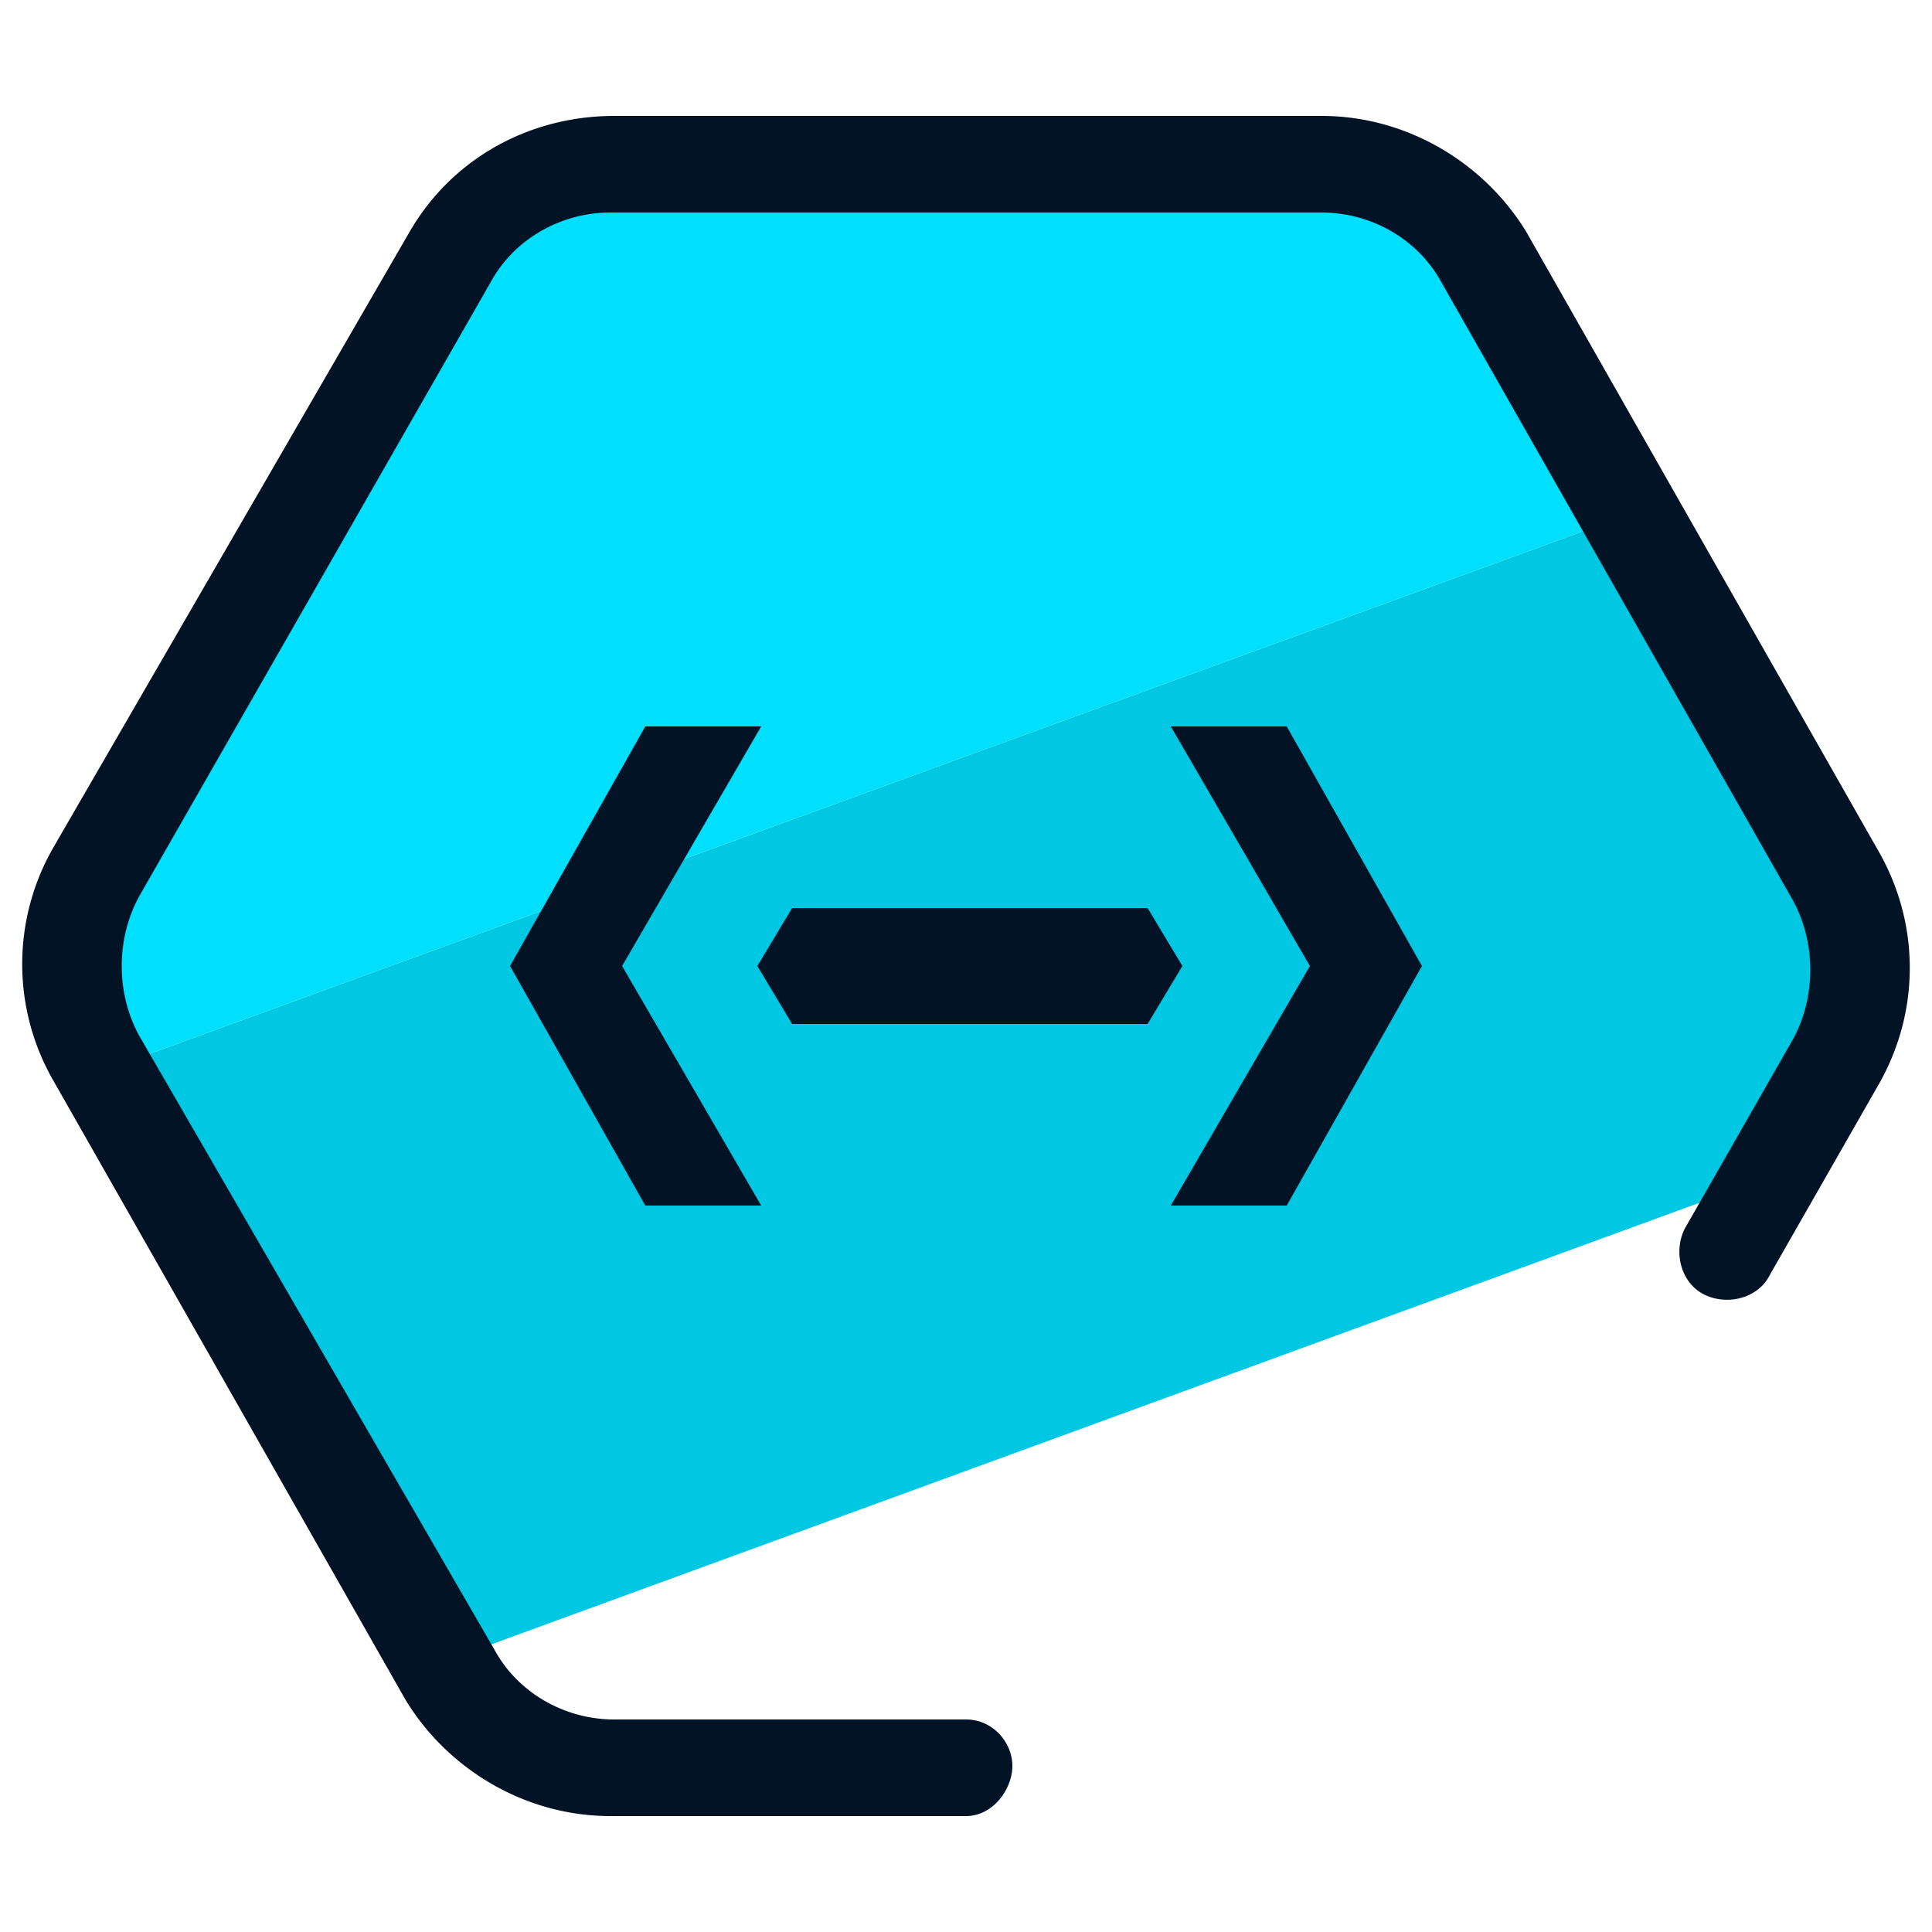 <svg xmlns="http://www.w3.org/2000/svg" id="Layer_1" x="0" y="0" version="1.1" viewBox="0 0 50 50" xml:space="preserve"><style>.st2{fill:#031326}</style><path fill="#00c8e2" d="M47.5 27.4c.9-1.5.9-3.3 0-4.8l-5.3-9.3L2.7 27.7 11.5 43l34.2-12.5 1.8-3.1z"/><path fill="#00dffc" d="M38.4 6.7c-.9-1.5-2.5-2.4-4.2-2.4H15.9c-1.7 0-3.3.9-4.2 2.4L2.5 22.6c-.9 1.5-.9 3.3 0 4.8l.2.3 39.5-14.4-3.8-6.6z"/><path d="M25 47h-9.2c-2.2 0-4.2-1.2-5.3-3L1.4 28a6.05 6.05 0 010-6.1L10.6 6c1.1-1.9 3.1-3 5.3-3h18.3c2.2 0 4.2 1.2 5.3 3l9.1 16c1.1 1.9 1.1 4.2 0 6.1L45.8 33c-.3.6-1.1.8-1.7.5-.6-.3-.8-1.1-.5-1.7l2.8-4.9c.6-1.1.6-2.5 0-3.6l-9.1-16c-.6-1.1-1.8-1.8-3.1-1.8H15.8c-1.3 0-2.5.7-3.1 1.8L3.6 23.2c-.6 1.1-.6 2.5 0 3.6l9.2 15.9c.6 1.1 1.8 1.8 3.1 1.8H25c.7 0 1.2.6 1.2 1.2S25.7 47 25 47z" class="st2"/><path d="M16.1 25l3.6-6.2h-3L13.2 25l3.5 6.2h3zm17.8 0l-3.6 6.2h3l3.5-6.2-3.5-6.2h-3z" class="st2"/><path d="M19.6 25l.9 1.5h9.2l.9-1.5-.9-1.5h-9.2z" class="st2"/></svg>